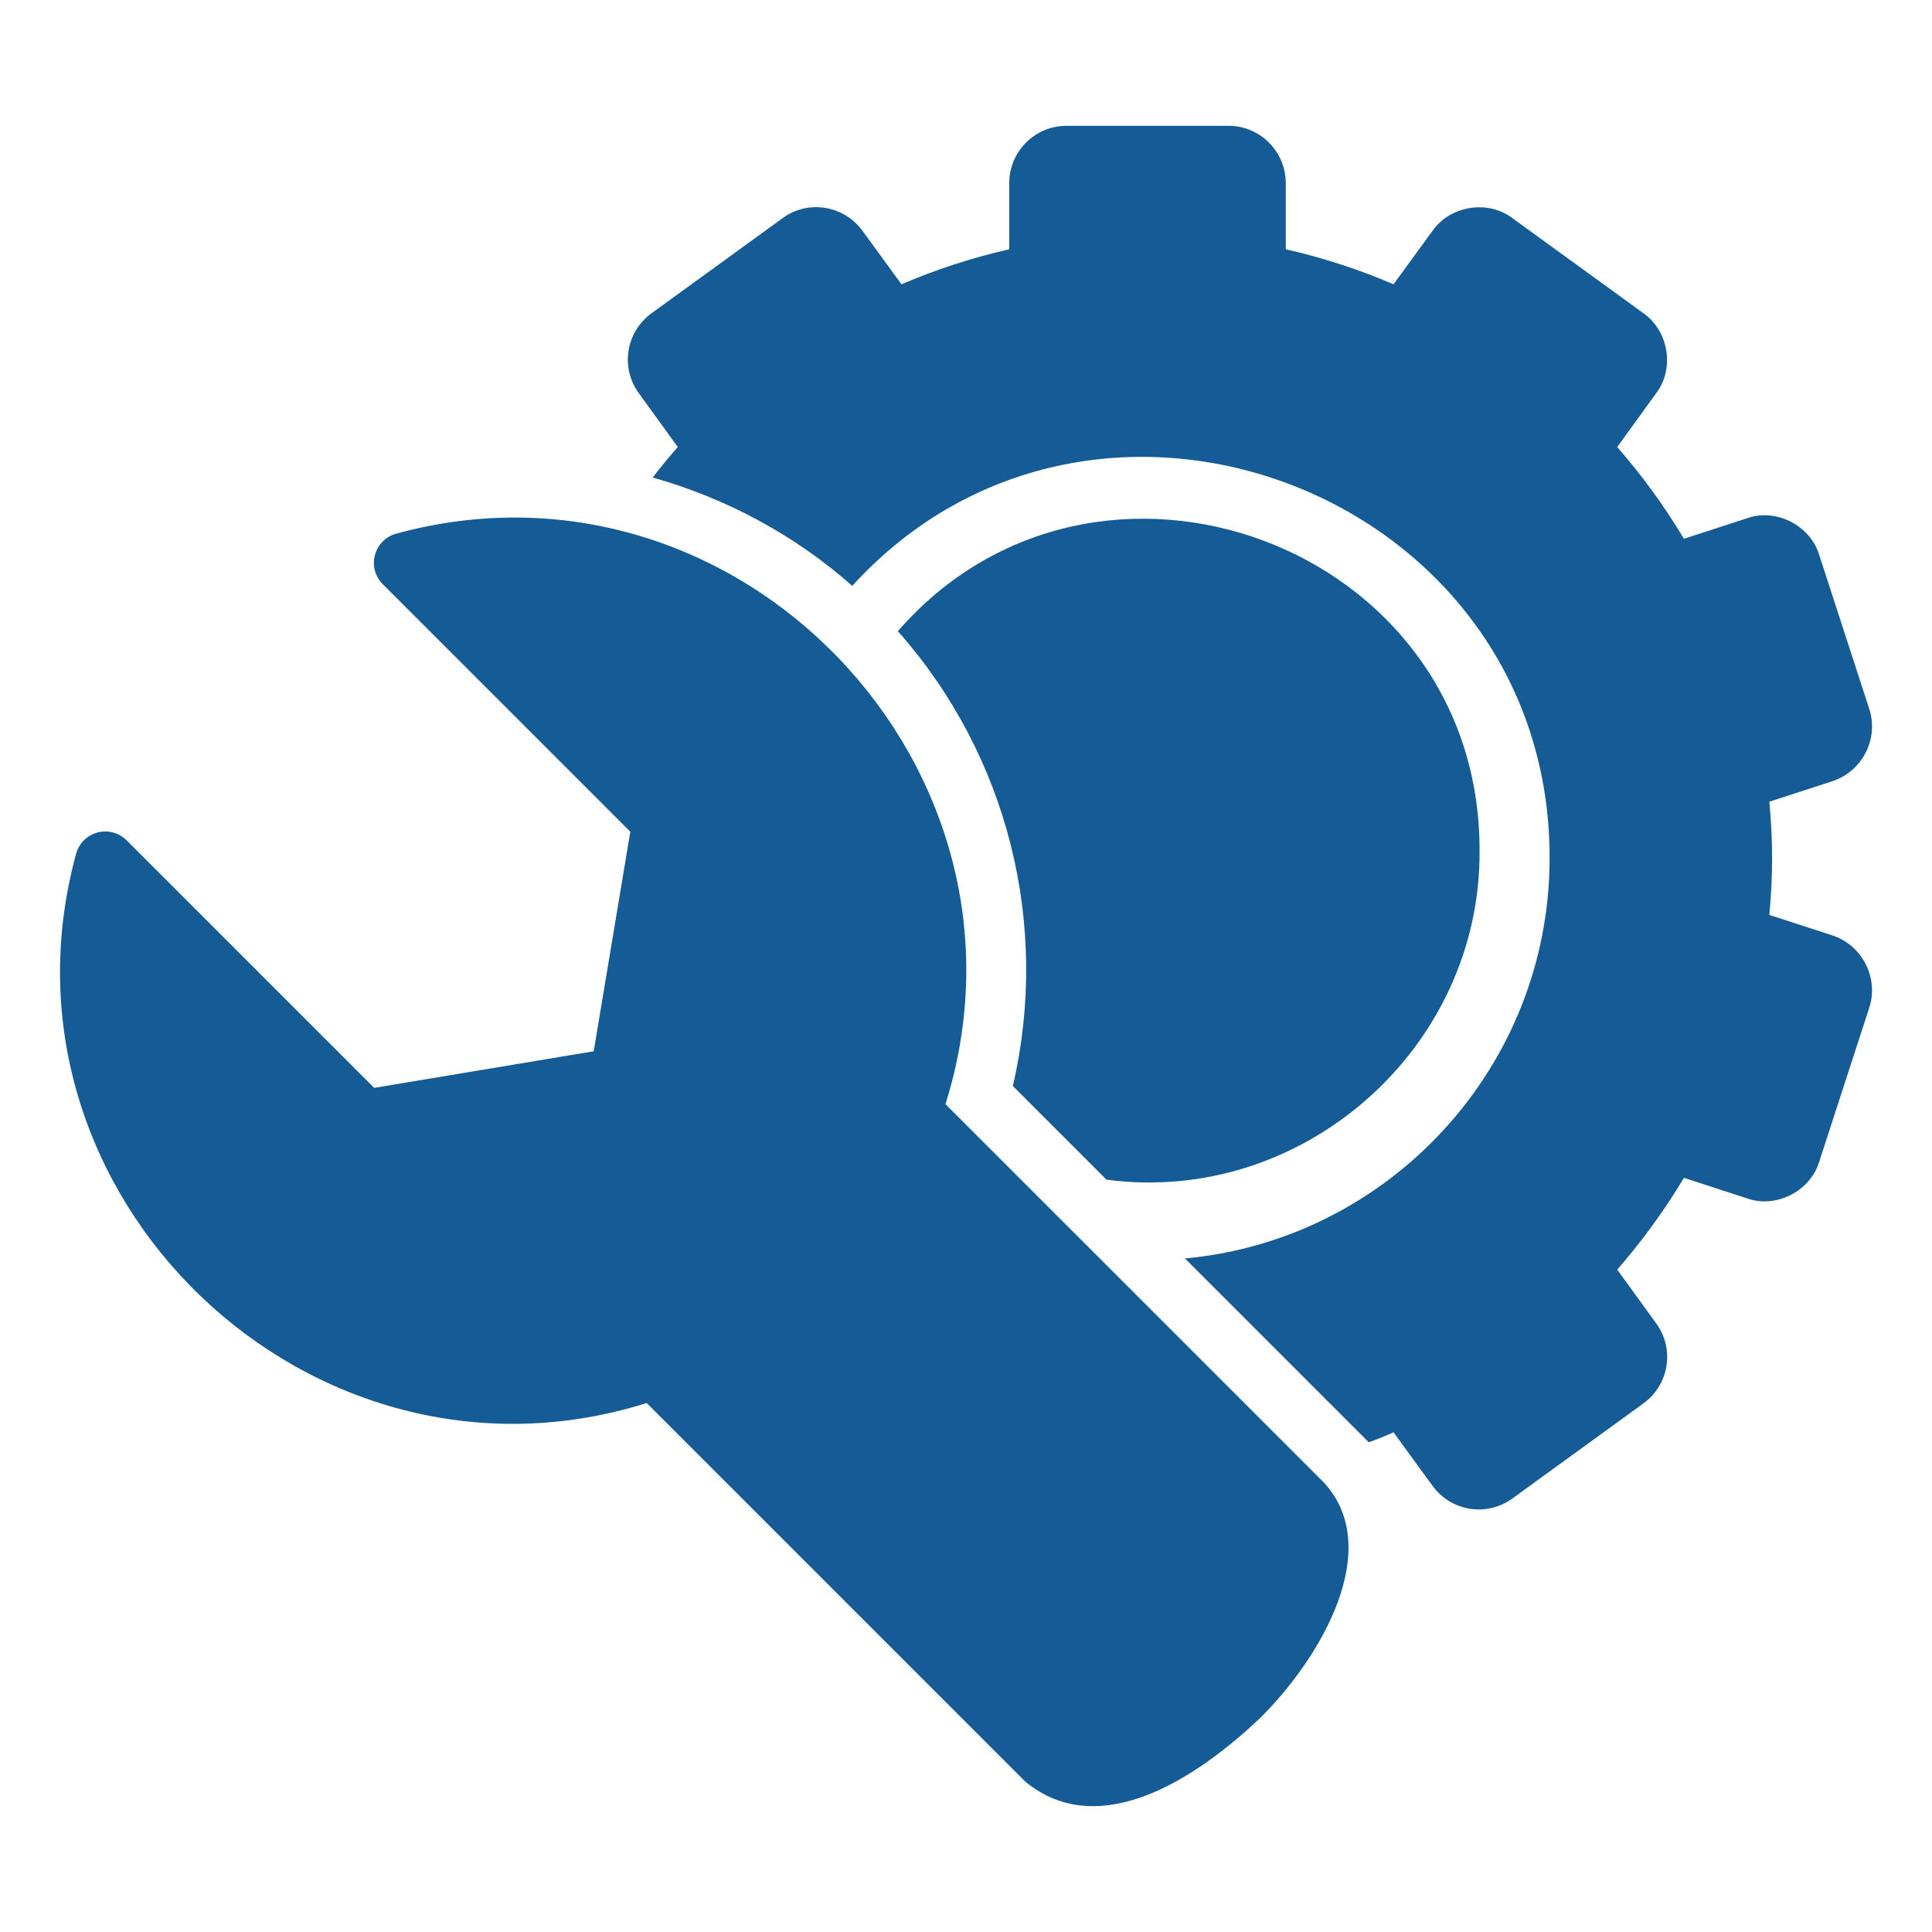 <?xml version="1.0" encoding="UTF-8"?> <svg xmlns="http://www.w3.org/2000/svg" viewBox="0 0 100.00 100.00" data-guides="{&quot;vertical&quot;:[],&quot;horizontal&quot;:[]}"><defs></defs><path fill="#155c97" stroke="none" fill-opacity="1" stroke-width="1" stroke-opacity="1" color="rgb(51, 51, 51)" fill-rule="evenodd" id="tSvg1945ea27e68" title="Path 9" d="M96.754 36.699C95.889 34.038 95.025 31.376 94.16 28.715C93.695 27.191 91.918 26.289 90.426 26.824C89.337 27.178 88.249 27.532 87.16 27.887C86.16 26.215 85.004 24.621 83.707 23.137C84.379 22.209 85.051 21.282 85.723 20.355C86.692 19.082 86.371 17.129 85.067 16.215C82.806 14.574 80.546 12.933 78.285 11.293C77.016 10.324 75.059 10.644 74.145 11.949C73.473 12.871 72.801 13.793 72.129 14.715C70.348 13.949 68.473 13.34 66.551 12.902C66.551 11.761 66.551 10.621 66.551 9.48C66.551 7.84 65.223 6.511 63.582 6.511C60.791 6.511 57.999 6.511 55.207 6.511C53.566 6.511 52.238 7.84 52.238 9.48C52.238 10.621 52.238 11.761 52.238 12.902C50.316 13.34 48.441 13.949 46.66 14.715C45.988 13.793 45.316 12.871 44.645 11.949C43.676 10.621 41.816 10.324 40.504 11.293C38.244 12.933 35.983 14.574 33.723 16.215C32.395 17.183 32.098 19.027 33.067 20.355C33.739 21.282 34.41 22.209 35.082 23.137C34.629 23.652 34.207 24.168 33.785 24.715C37.598 25.793 41.145 27.699 44.113 30.324C56.687 16.523 80.23 25.535 80.207 44.418C80.207 55.246 71.895 64.168 61.332 65.137C64.504 68.309 67.676 71.481 70.848 74.653C71.285 74.496 71.707 74.325 72.129 74.137C72.801 75.059 73.473 75.981 74.145 76.903C75.113 78.231 76.957 78.528 78.285 77.559C80.546 75.918 82.806 74.278 85.067 72.637C86.395 71.668 86.692 69.824 85.723 68.496C85.051 67.569 84.379 66.642 83.707 65.715C85.004 64.231 86.16 62.637 87.16 60.965C88.249 61.319 89.337 61.673 90.426 62.028C91.93 62.563 93.692 61.66 94.16 60.137C94.16 60.137 96.754 52.153 96.754 52.153C97.246 50.637 96.414 48.938 94.848 48.418C93.759 48.064 92.671 47.71 91.582 47.356C91.77 45.34 91.77 43.52 91.582 41.496C92.671 41.142 93.759 40.788 94.848 40.434C96.395 39.918 97.254 38.246 96.754 36.699Z"></path><path fill="#155c97" stroke="none" fill-opacity="1" stroke-width="1" stroke-opacity="1" color="rgb(51, 51, 51)" fill-rule="evenodd" id="tSvgd51e14091b" title="Path 10" d="M48.938 57.152C54.407 39.742 38.153 22.8 20.512 27.621C19.973 27.765 19.551 28.183 19.407 28.727C19.262 29.266 19.414 29.844 19.813 30.238C24.083 34.509 28.354 38.779 32.625 43.05C31.993 46.838 31.362 50.626 30.73 54.413C26.943 55.045 23.155 55.676 19.367 56.308C15.097 52.037 10.826 47.766 6.555 43.496C6.157 43.101 5.583 42.945 5.044 43.09C4.505 43.234 4.083 43.656 3.938 44.195C-0.882 61.836 16.071 78.09 33.473 72.621C40.009 79.157 46.546 85.694 53.082 92.23C56.926 95.363 61.961 92.023 65.234 88.914C68.375 85.804 71.652 80.183 68.55 76.762C62.014 70.225 55.478 63.689 48.938 57.152Z"></path><path fill="#155c97" stroke="none" fill-opacity="1" stroke-width="1" stroke-opacity="1" color="rgb(51, 51, 51)" fill-rule="evenodd" id="tSvg885941a551" title="Path 11" d="M57.27 61.059C67.426 62.411 76.661 54.258 76.582 44.012C76.602 28.157 56.734 20.891 46.473 32.668C52.16 39.09 54.364 47.84 52.426 56.215C54.041 57.83 55.655 59.444 57.27 61.059Z"></path></svg> 